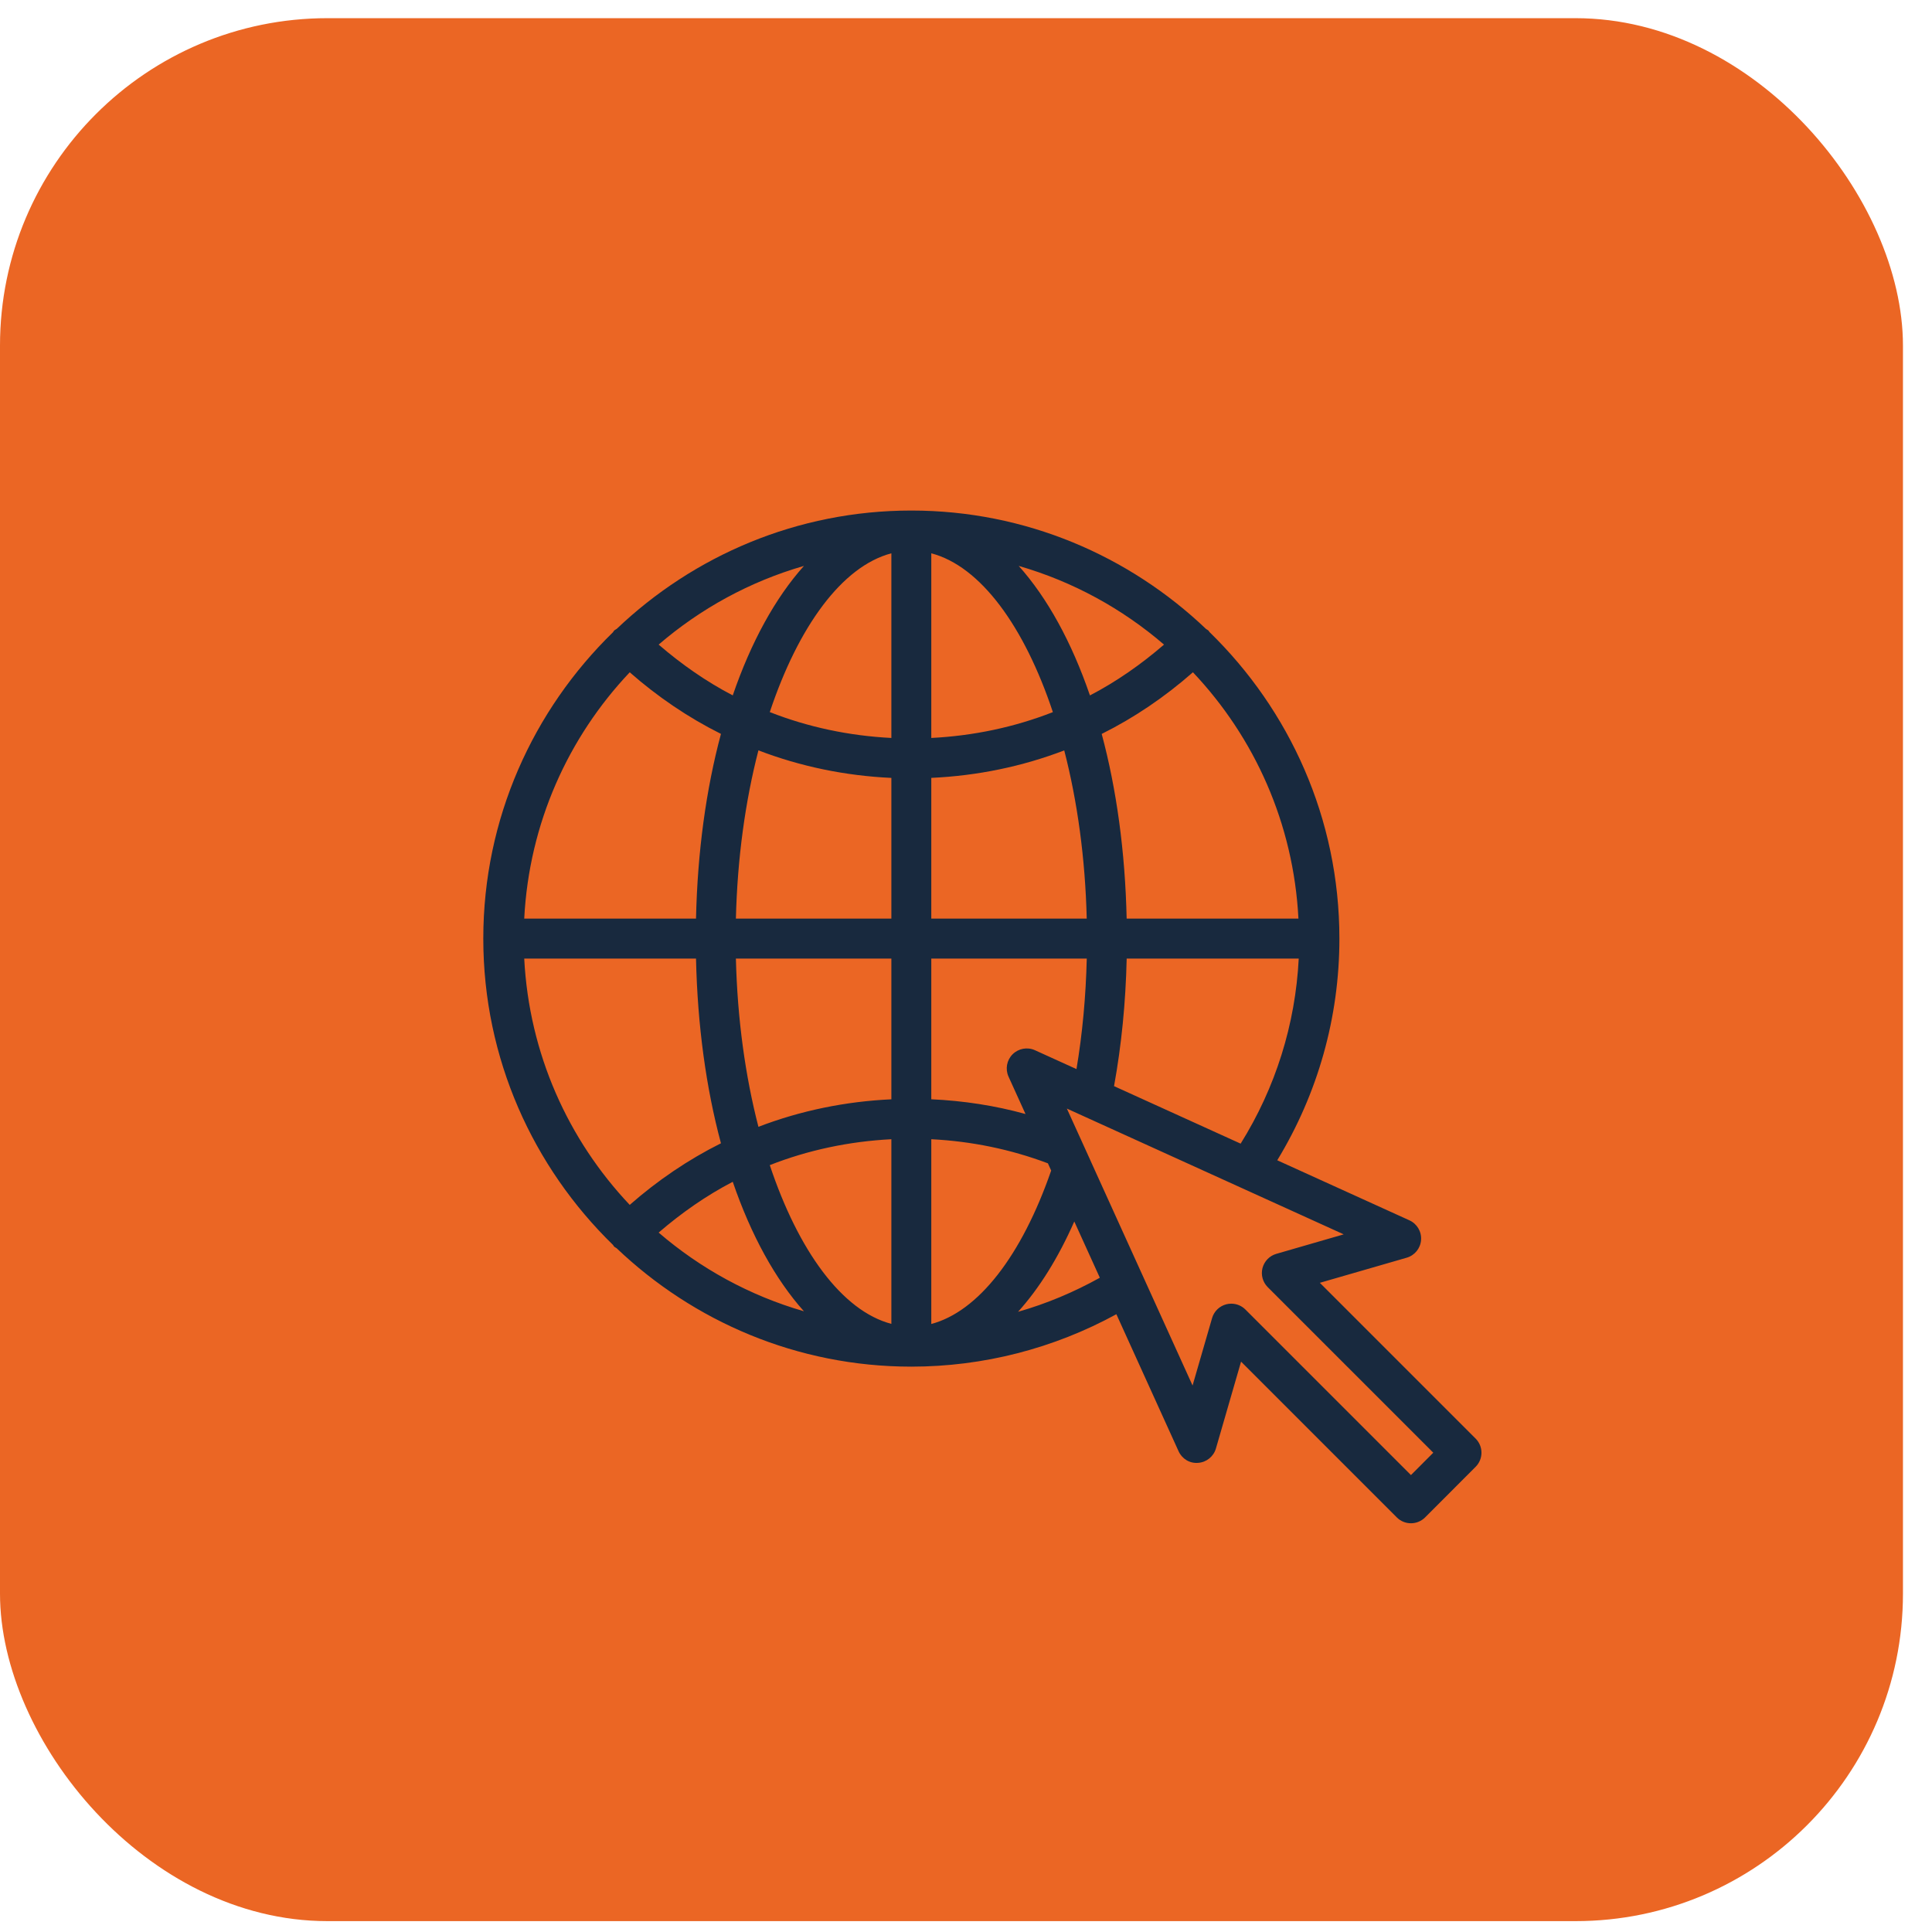 <?xml version="1.0" encoding="UTF-8"?>
<svg xmlns="http://www.w3.org/2000/svg" width="59" height="59" viewBox="0 0 59 59" fill="none">
  <g id="Frame 306">
    <rect id="Rectangle 8" y="0.555" width="58.113" height="58.113" rx="10" fill="#EB6624"></rect>
    <path id="Vector" d="M40.903 28.663C40.903 24.994 39.378 21.679 36.936 19.302C36.925 19.29 36.921 19.274 36.909 19.262C36.886 19.238 36.857 19.227 36.831 19.208C34.485 16.973 31.319 15.591 27.83 15.591C24.344 15.591 21.18 16.971 18.834 19.204C18.806 19.224 18.774 19.236 18.75 19.262C18.737 19.275 18.733 19.292 18.721 19.306C16.282 21.683 14.759 24.996 14.759 28.663C14.759 28.663 14.759 28.663 14.759 28.663C14.759 32.33 16.282 35.644 18.722 38.02C18.733 38.034 18.737 38.051 18.75 38.064C18.773 38.088 18.804 38.099 18.831 38.119C21.176 40.352 24.34 41.734 27.826 41.735C27.828 41.735 27.829 41.735 27.83 41.735C27.832 41.735 27.833 41.735 27.834 41.735C30.033 41.734 32.181 41.179 34.092 40.134L35.991 44.317C36.096 44.549 36.33 44.696 36.59 44.673C36.844 44.655 37.061 44.48 37.132 44.235L37.9 41.582L42.657 46.34C42.771 46.454 42.926 46.518 43.088 46.518C43.25 46.518 43.404 46.454 43.519 46.34L45.063 44.794C45.301 44.556 45.301 44.17 45.063 43.932L40.306 39.175L42.959 38.408C43.204 38.337 43.379 38.121 43.397 37.866C43.416 37.612 43.274 37.373 43.042 37.267L39.005 35.433C40.244 33.395 40.903 31.07 40.903 28.663C40.903 28.663 40.903 28.663 40.903 28.663ZM24.551 17.282C23.679 18.255 22.936 19.605 22.377 21.236C21.57 20.816 20.816 20.29 20.114 19.685C21.388 18.589 22.894 17.76 24.551 17.282ZM19.231 20.531C20.086 21.281 21.019 21.914 22.017 22.412C21.565 24.092 21.3 26.007 21.255 28.053H16.009C16.158 25.147 17.352 22.517 19.231 20.531ZM16.009 29.273H21.255C21.3 31.32 21.565 33.234 22.017 34.914C21.019 35.412 20.086 36.045 19.231 36.795C17.352 34.809 16.158 32.179 16.009 29.273ZM20.114 37.641C20.816 37.036 21.57 36.51 22.377 36.09C22.936 37.721 23.679 39.071 24.55 40.044C22.894 39.566 21.388 38.737 20.114 37.641ZM27.221 40.429C25.715 40.033 24.38 38.196 23.508 35.581C24.684 35.119 25.936 34.856 27.221 34.79V40.429ZM27.221 33.571C25.816 33.636 24.449 33.917 23.161 34.411C22.761 32.866 22.518 31.118 22.473 29.273H27.221V33.571ZM27.221 28.053H22.473C22.518 26.208 22.761 24.46 23.161 22.915C24.449 23.409 25.816 23.691 27.221 23.756V28.053ZM27.221 22.536C25.936 22.471 24.684 22.208 23.508 21.746C24.38 19.131 25.715 17.293 27.221 16.897V22.536ZM39.652 28.053H34.406C34.361 26.007 34.096 24.093 33.644 22.413C34.643 21.915 35.576 21.281 36.43 20.53C38.309 22.517 39.503 25.146 39.652 28.053ZM35.547 19.685C34.846 20.29 34.092 20.817 33.285 21.237C32.725 19.605 31.982 18.256 31.11 17.282C32.767 17.76 34.273 18.589 35.547 19.685ZM28.44 16.897C29.946 17.293 31.282 19.131 32.153 21.747C30.977 22.208 29.726 22.471 28.44 22.536V16.897ZM28.44 23.755C29.845 23.691 31.213 23.409 32.5 22.916C32.9 24.46 33.142 26.209 33.187 28.053H28.44V23.755ZM28.44 29.273H33.188C33.16 30.432 33.056 31.562 32.874 32.648L31.606 32.072C31.375 31.967 31.103 32.017 30.923 32.196C30.743 32.376 30.694 32.648 30.799 32.879L31.317 34.02C30.382 33.761 29.419 33.615 28.44 33.57V29.273ZM28.44 40.432V34.79C29.665 34.852 30.859 35.096 32.001 35.526L32.101 35.747C31.195 38.363 29.867 40.055 28.44 40.432ZM31.09 40.06C31.735 39.345 32.316 38.417 32.807 37.302L33.587 39.02C32.794 39.461 31.958 39.813 31.09 40.06ZM41.035 37.695L38.975 38.291C38.768 38.351 38.609 38.516 38.554 38.725C38.501 38.934 38.562 39.155 38.714 39.307L43.77 44.363L43.088 45.046L38.032 39.99C37.916 39.874 37.76 39.812 37.601 39.812C37.55 39.812 37.499 39.818 37.449 39.831C37.24 39.885 37.075 40.045 37.015 40.252L36.419 42.311L33.305 35.451C33.305 35.45 33.304 35.448 33.304 35.447L33.009 34.797C33.008 34.797 33.008 34.796 33.008 34.795L32.58 33.854L41.035 37.695ZM37.887 34.925L34.021 33.169C34.248 31.919 34.377 30.614 34.407 29.273H39.661C39.559 31.286 38.951 33.22 37.887 34.925Z" fill="#18293E"></path>
  </g>
</svg>
